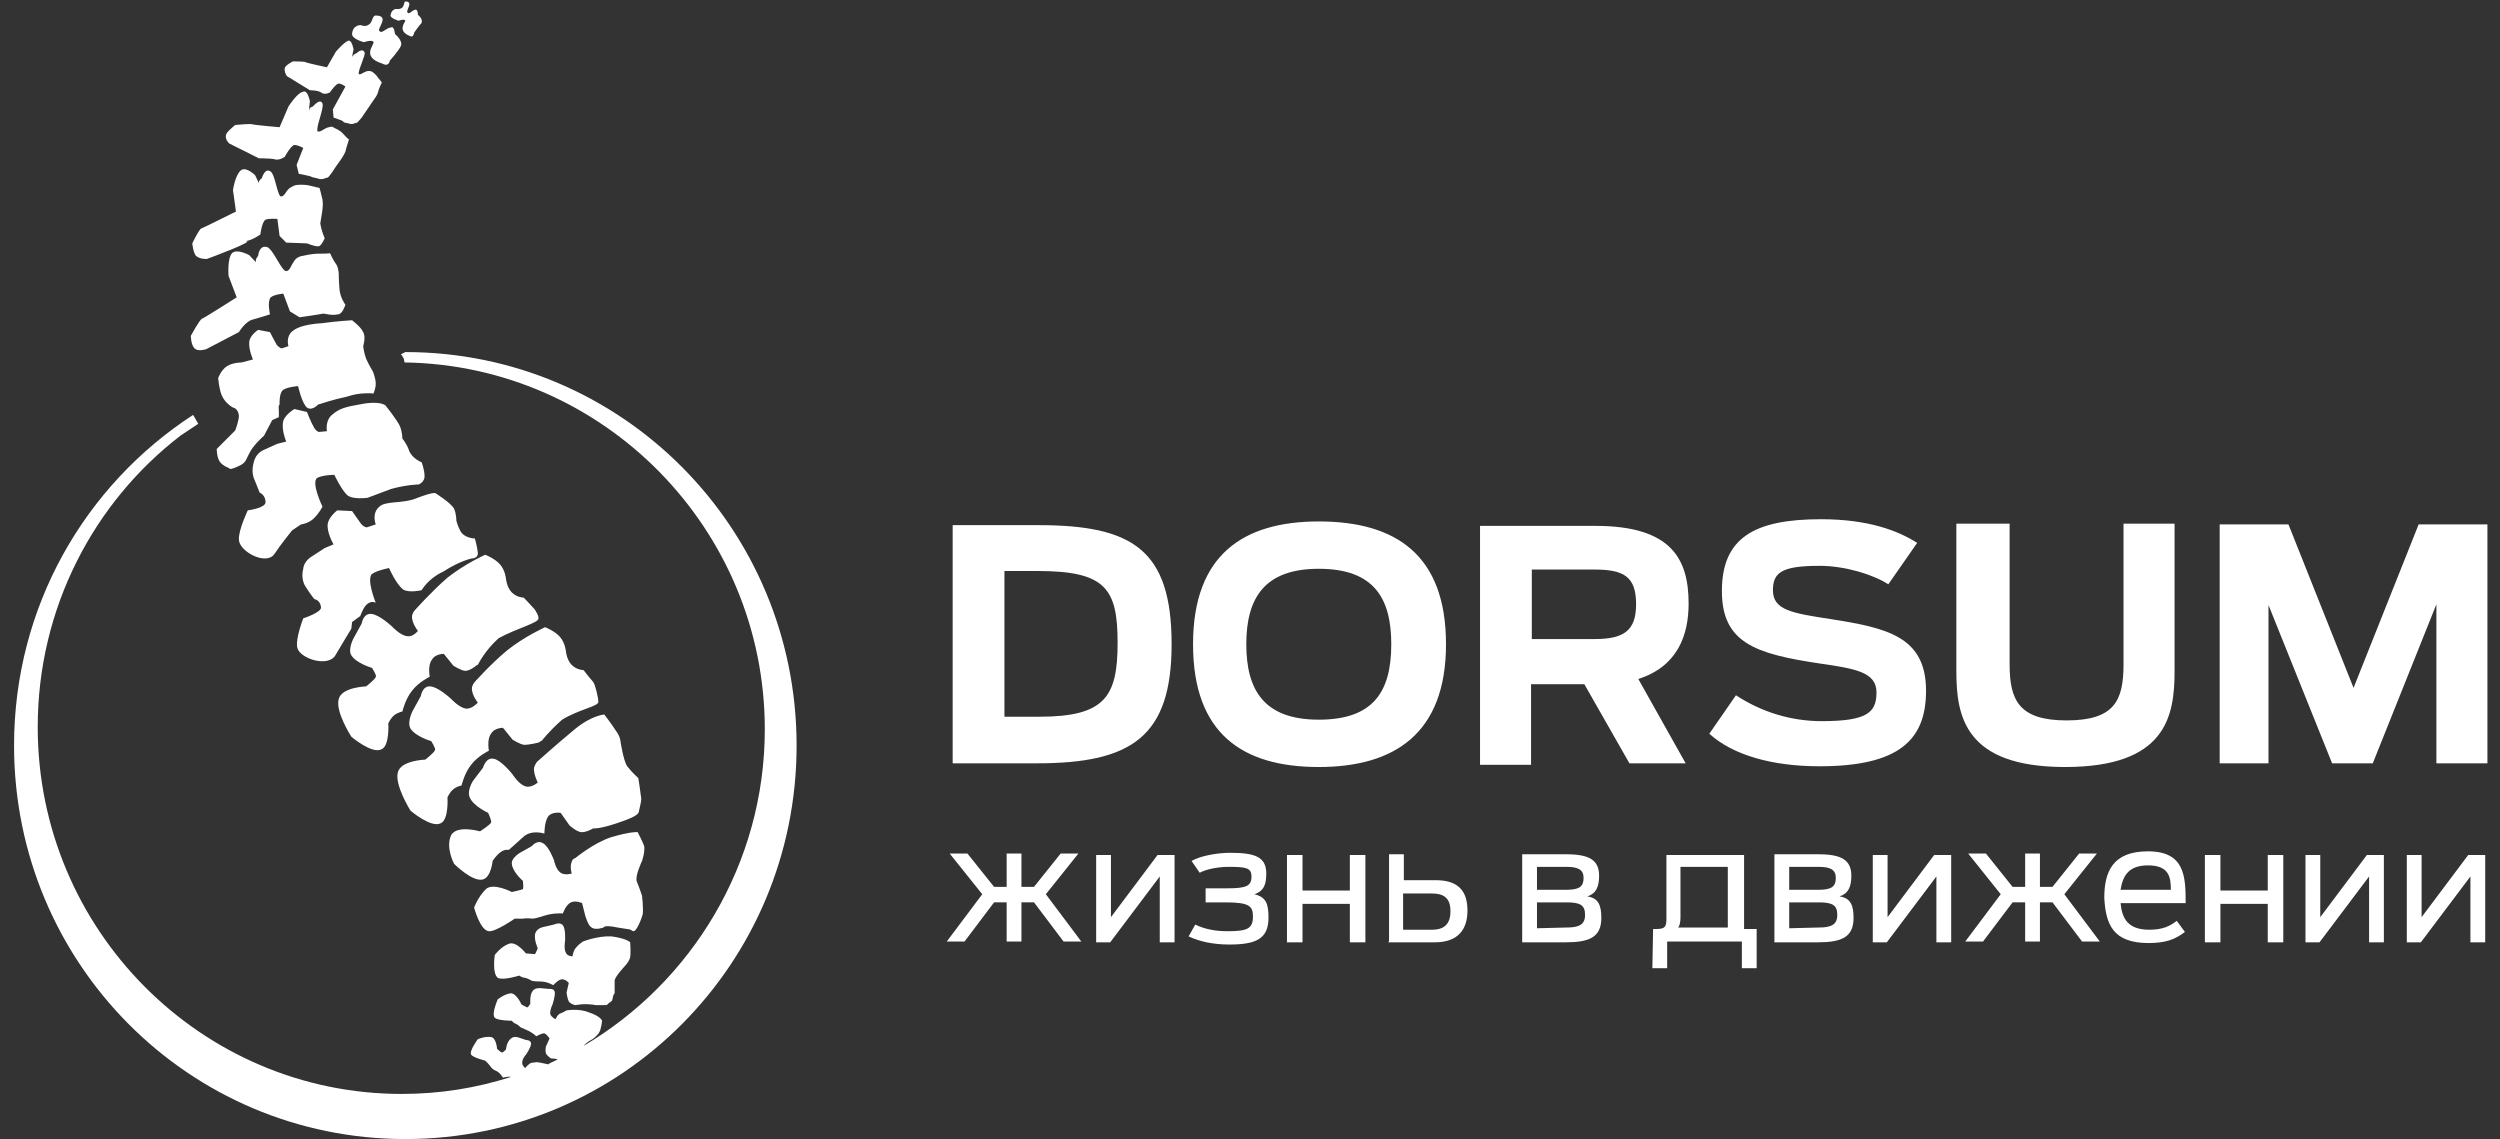 <?xml version="1.0" encoding="utf-8"?>
<!-- Generator: Adobe Illustrator 21.1.0, SVG Export Plug-In . SVG Version: 6.00 Build 0)  -->
<svg version="1.1" id="Слой_1" xmlns="http://www.w3.org/2000/svg" xmlns:xlink="http://www.w3.org/1999/xlink" x="0px" y="0px"
	 viewBox="0 0 338 154" style="enable-background:new 0 0 338 154;" xml:space="preserve">
<rect x="0" y="0" width="338" height="154" fill="#333333" stroke="none"/>
<style type="text/css">
	.st0{fill:#FFFFFF;}
</style>
<path class="st0" d="M128.8,103.2h11.4c12.8,0,18.2-3.6,18.2-16.1c0-12.8-5.3-16.1-18-16.1h-11.6v32.2H128.8z M135.8,96.9V77.2h4.5
	c9.2,0,10.8,2.4,10.8,9.7s-1.7,10-10.6,10H135.8L135.8,96.9z M178.3,103.7c10.2,0,17.2-4.5,17.2-16.6s-6.8-16.6-17.2-16.6
	c-10.2,0-17,4.5-17,16.6S168,103.7,178.3,103.7L178.3,103.7z M178.3,97.3c-7.4,0-9.8-4-9.8-10.2c0-6.3,2.5-10.2,9.8-10.2
	c7.4,0,9.8,3.9,9.8,10.2C188.1,93.5,185.7,97.3,178.3,97.3L178.3,97.3z M220.3,103.2h7.6l-6.4-11.4c5.3-1.7,6.8-5.9,6.8-10.2
	c0-6.1-2.4-10.5-12.6-10.5h-15.6v32.3h6.9V92.5h7.2L220.3,103.2L220.3,103.2z M207.1,86.3V77h8.4c4,0,5.7,0.9,5.7,4.7
	c0,3.6-1.7,4.7-5.6,4.7H207.1L207.1,86.3z M246,103.6c10.8,0,14.4-3.6,14.4-10.2c0-7.3-5.2-8.5-12.9-9.7c-5.2-0.8-7.8-1.2-7.8-3.9
	c0-2.4,1.2-3.3,6.3-3.3c3.5,0,7.3,1.2,9.3,2.5l3.9-5.6c-2.5-1.6-6.5-3.2-13-3.2c-9,0-13.4,2.5-13.4,9.7c0,7,4.5,8.5,13.2,9.8
	c4.9,0.7,7.7,1.2,7.7,3.9c0,2.7-1.2,3.9-7.4,3.9c-4.1,0-8.1-1.2-11.6-3.5l-3.6,5.2C234.3,102.1,239.6,103.6,246,103.6L246,103.6z
	 M279.2,103.7c13.6,0,14.8-6.8,14.8-12.9v-20h-6.9v19c0,4.9-1.2,7.6-7.7,7.6s-7.7-2.8-7.7-7.6v-19h-7.2v20
	C264.5,96.9,265.7,103.7,279.2,103.7L279.2,103.7z M300.3,103.2h6.4V81.8l8.6,21.4h5.5l8.6-21.5v21.5h6.9V70.9H327l-8.8,22.1
	l-8.8-22.1h-9.3v32.3H300.3z"/>
<path class="st0" d="M138.1,115.4h-2v4.5h-1.7l-3.6-4.5h-2.4l4.4,5.5l-4.8,6.4h2.4l4-5.3h1.7v5.3h2v-5.3h1.7l4,5.3h2.4l-4.8-6.4
	l4.4-5.5h-2.4l-3.6,4.5h-1.7L138.1,115.4L138.1,115.4z M148.2,127.4h1.9l6.7-8.9v8.9h2v-11.8h-2.3l-6.3,8.4v-8.4h-2L148.2,127.4
	L148.2,127.4z M166.2,127.7c3.5,0,5.3-0.7,5.3-3.6c0-1.9-0.3-2.8-1.9-3.2c1.2-0.4,1.6-1.2,1.6-2.8c0-2.3-1.6-2.8-4.9-2.8
	c-1.7,0-4,0.4-5.2,1.1l1.1,1.6c0.9-0.5,2.5-0.8,3.9-0.8c2.3,0,3.1,0.1,3.1,1.3c0,1.3-0.7,1.6-3.3,1.6H163v1.9h2.7
	c3.2,0,3.7,0.5,3.7,1.9c0,1.7-0.8,2-3.5,2c-1.6,0-3.1-0.3-4.3-0.9l-0.9,1.6C162.2,127.3,164,127.7,166.2,127.7L166.2,127.7z
	 M174,127.4h2.1v-5.2h6.4v5.2h2.1v-11.8h-2.1v4.8h-6.4v-4.8H174V127.4L174,127.4z M187.7,127.4h6.3c3.1,0,4.4-1.7,4.4-4.3
	c0-2.7-1.3-4.1-4.3-4.1h-4.3v-3.5h-2v11.8H187.7z M189.7,125.7v-4.9h3.9c1.7,0,2.5,0.7,2.5,2.4s-0.8,2.5-2.5,2.5L189.7,125.7
	L189.7,125.7z M205.8,127.4h5.9c3.2,0,4.8-0.7,4.8-3.3c0-1.7-0.4-2.7-1.9-2.9c1.2-0.4,1.6-1.3,1.6-2.8c0-2.1-1.3-2.9-4.4-2.9h-6
	L205.8,127.4L205.8,127.4z M207.8,125.5v-3.5h4c1.9,0,2.5,0.4,2.5,1.7c0,1.3-0.8,1.7-2.5,1.7L207.8,125.5L207.8,125.5z M207.8,120.3
	v-3.1h4c1.6,0,2.3,0.4,2.3,1.5c0,1.1-0.5,1.6-2.3,1.6L207.8,120.3L207.8,120.3z M223.4,130.9h2v-3.6h10.1v3.6h2v-5.3h-1.7v-10h-10.5
	v8.5c0,1.1-0.1,1.5-1.3,1.5h-0.5L223.4,130.9L223.4,130.9z M226.8,125.5c0.3-0.3,0.4-0.8,0.4-1.5v-6.8h6.4v8.2H226.8L226.8,125.5z
	 M239.9,127.4h5.9c3.2,0,4.8-0.7,4.8-3.3c0-1.7-0.4-2.7-1.9-2.9c1.2-0.4,1.6-1.3,1.6-2.8c0-2.1-1.3-2.9-4.4-2.9h-6L239.9,127.4
	L239.9,127.4z M241.9,125.5v-3.5h4c1.9,0,2.5,0.4,2.5,1.7c0,1.3-0.8,1.7-2.5,1.7L241.9,125.5L241.9,125.5z M241.9,120.3v-3.1h4
	c1.6,0,2.3,0.4,2.3,1.5c0,1.1-0.5,1.6-2.3,1.6L241.9,120.3L241.9,120.3z M253.2,127.4h1.9l6.7-8.9v8.9h2v-11.8h-2.3l-6.3,8.4v-8.4
	h-2V127.4L253.2,127.4z M275.8,115.4h-2v4.5h-1.7l-3.6-4.5h-2.4l4.4,5.5l-4.8,6.4h2.4l4-5.3h1.7v5.3h2v-5.3h1.7l4,5.3h2.4l-4.8-6.4
	l4.4-5.5h-2.4l-3.6,4.5h-1.7L275.8,115.4L275.8,115.4z M290.5,127.5c2.3,0,3.6-0.5,4.9-1.5l-1.1-1.5c-0.9,0.7-1.9,1.2-3.7,1.2
	c-2.9,0-3.7-1.5-3.9-3.6h8.8c0-3.6-0.1-7-5.1-7c-4.8,0-5.9,2.8-5.9,6.3C284.7,124.9,285.6,127.5,290.5,127.5L290.5,127.5z
	 M290.4,117c2.8,0,3.1,1.5,3.1,3.3h-6.8C287,118.4,287.8,117,290.4,117L290.4,117z M298.1,127.4h2.1v-5.2h6.4v5.2h2.1v-11.8h-2.1
	v4.8h-6.4v-4.8h-2.1V127.4L298.1,127.4z M311.7,127.4h1.9l6.7-8.9v8.9h2v-11.8h-2.3l-6.3,8.4v-8.4h-2L311.7,127.4L311.7,127.4z
	 M325.4,127.4h1.9l6.7-8.9v8.9h2v-11.8h-2.3l-6.3,8.4v-8.4h-2L325.4,127.4L325.4,127.4z"/>
<path class="st0" d="M52.7,8.2c0,0,1.2-1.3,1.5-2c0.3-0.7-0.8-1.6-0.8-1.6s-0.1-1.1-0.5-0.9c-0.8,0.1-1.2,0.9-1.6,0.5
	c-0.4-0.3,1.5-2.1-0.5-2.1c-0.5,0-0.4,0.9-0.9,1.2c-0.5,0.4-1.1,0.1-1.1,0.1s-1.1-0.1-1.2,1.2c0,0.7,1.6,1.1,1.6,1.1s1.2-0.4,1.3,0
	c0.1,0.4-1.7,2,1.2,2.9C52.6,9.1,52.7,8.2,52.7,8.2L52.7,8.2z M54.8,47.6c29.3,0,52.9,23.8,52.9,53.2S84.1,154,54.8,154
	S1.9,130.2,1.9,100.8c0-18.8,9.6-35.2,24.2-44.7c0.1,0.1,0.7,1.2,0.7,1.2l-2.4,1.6c-11.7,9-19.3,23.3-19.3,39.4
	c0,27.4,22.1,49.6,49.2,49.6c5.2,0,10.1-0.8,14.8-2.3c-0.4-0.1-1.1,0.1-1.1,0.1s-0.4-0.7-0.9-0.9s-0.7-0.5-0.7-0.5s-0.3-0.4-0.4-0.5
	c-0.1-0.1-0.4-0.4-0.4-0.4s-1.6-0.4-1.9-0.8c-0.3-0.5,0.9-2.1,0.9-2.1s0.9-0.4,1.7-0.3c0.8,0,0.9,1.6,0.9,1.6s0.5,0.5,0.7,0.5
	c0.1,0,0.5-0.4,0.5-0.4s0.1-1.1,0.7-1.5c0.4-0.4,1.1-0.1,1.1-0.1l0.9,0.3c0,0,0.7,0,0.7,0.5s-0.7,1.5-0.7,1.5s-0.5,0.5-0.5,1.1
	c0,0.4,0.4,0.7,0.4,0.7s0.4-0.5,0.8-0.7c0.1,0,0.8-0.1,0.8-0.1s0.7,0.1,1.5,0.3c0.4-0.3,0.9-0.4,1.3-0.7c-0.5-0.1-0.9-0.1-0.9-0.1
	l0,0c0,0-0.5-0.3-0.7-0.7c-0.1-0.3,0-0.9,0-0.9l0.5-1.1c0,0-0.3-0.5-0.7-0.7c-0.4,0-1.1,0.4-1.1,0.4s-0.5-0.5-1.2-0.8
	c-0.7-0.3-0.9-0.4-0.9-0.4s-0.4-0.4-0.7-0.5c-0.3-0.1-0.5-0.4-0.5-0.4s-1.9,0-2.3-0.4c-0.5-0.5,0.4-2.5,0.4-2.5s0.9-0.7,1.7-0.8
	c0.8-0.1,1.5,1.5,1.5,1.5s0.7,0.4,0.8,0.4c0.1,0,0.4-0.5,0.4-0.5s-0.1-1.2,0.3-1.7c0.3-0.5,1.1-0.4,1.1-0.4l1.1,0.1
	c0,0,0.7-0.1,0.8,0.4s-0.3,1.7-0.3,1.7s-0.4,0.8-0.3,1.3c0.1,0.4,0.7,0.7,0.7,0.7s0.3-0.7,0.7-0.8c0.3-0.1,0.8-0.4,0.8-0.4
	s1.7-0.3,3.1,0.3c1.5,0.5,1.7,1.1,1.7,1.1s-0.1,1.1-0.4,1.6c-0.3,0.5-0.9,0.9-0.9,0.9s-0.8,0.4-1.2,0.9
	c14.6-8.6,24.5-24.6,24.5-42.8c0-27.1-21.8-49.2-48.7-49.6c0-0.1-0.1-0.3-0.1-0.5l-0.3-0.5l-0.1-0.1L54.8,47.6L54.8,47.6z
	 M48.1,16.6c0,0-0.5,0.3-0.9,0.1c-0.4-0.1-0.8-0.1-0.8-0.3c-0.1-0.1-1.3-0.5-1.3-0.5l-0.1-1.1l1.7-3.1c0,0-0.5-0.4-0.9-0.4
	c-0.4,0-1.2,1.2-1.2,1.2s-0.7,0.4-1.2,0c-0.4-0.3-1.5-0.3-1.5-0.3l-3.1-1.9c0,0-0.4-0.5-0.3-1.1c0.1-0.4,1.1-0.9,1.1-0.9
	s1.6,0,1.7,0.1c0.1,0.1,2.9,0.7,2.9,0.7l1.2-2.1c0,0,1.1-1.3,1.7-1.5c0.5-0.1,0.7,1.2,0.7,1.2s-0.3,1.2-0.1,0.9
	c0.1-0.3,0.5-0.4,0.5-0.4s0.8-0.8,1.1-0.1c0.1,0.4-0.7,2-0.8,2.7c-0.1,0.5,0.5,0.1,0.5,0.1s0.5-0.3,0.8-0.3c0.4,0,0.5,0.1,0.5,0.1
	s0.5,0.3,0.8,0.8c0.7,0.8,0.5,0.7,0.5,0.7s-0.4,0.8-0.5,1.3c-0.1,0.4-0.5,0.9-0.5,0.9s-1.3,1.9-1.7,2.5
	C48.1,16.9,48.1,16.6,48.1,16.6L48.1,16.6z M44.2,24c0,0,0,0.3,0.7-0.7c0.5-0.8,1.1-1.6,1.1-1.6s0.5-0.7,0.7-1.2
	c0.1-0.5,0.5-1.7,0.5-1.7s0.1,0.3-0.8-0.7c-0.4-0.5-1.2-0.8-1.2-0.8s-0.3-0.3-0.7-0.1c-0.3,0-0.9,0.4-0.9,0.4s-0.8,0.5-0.7-0.1
	c0-0.8,0.9-2.9,0.7-3.5c-0.3-0.8-1.3,0.4-1.3,0.4s-0.5,0.1-0.5,0.5c-0.1,0.4,0.1-1.2,0.1-1.2s-0.3-1.6-0.9-1.3c-0.8,0.1-2,2-2,2
	l-1.2,2.8c0,0-3.5-0.3-3.7-0.4c-0.3-0.1-2.3,0.1-2.3,0.1s-0.9,0.7-1.2,1.2c-0.3,0.7,0.4,1.3,0.4,1.3l4,2c0,0,1.3,0,2,0.1
	c0.7,0.3,1.5-0.3,1.5-0.3s0.8-1.5,1.3-1.6c0.5,0,1.2,0.4,1.2,0.4l-0.9,2.3l0.3,1.2c0,0,1.6,0.3,1.7,0.4c0.1,0.1,0.5,0.1,1.1,0.3
	C43.7,24.3,44.2,24,44.2,24L44.2,24z M43.9,32.2c0,0-0.5,1.2-0.9,1.1c-0.7,0-1.3-0.4-1.6-0.4s-2.7-0.1-2.7-0.1l-0.9-0.9l-0.3-2.3
	c0,0-1.1-0.1-1.6,0.1c-0.5,0.3-0.7,2-0.7,2s-1.1,0.8-2,0.9c1.6-0.1-5.2,2.4-5.2,2.4s-0.9,0.1-1.5-0.4c-0.4-0.5-0.5-1.7-0.5-1.7
	s0.9-1.9,1.2-2c0.3-0.1,4.7-2.3,4.7-2.3l-0.4-2.9c0,0,0.3-2.1,1.1-2.7c0.7-0.5,1.9,0.7,1.9,0.7s0.7,1.5,0.5,1.1
	c-0.1-0.4,0.4-0.7,0.4-0.7s0.4-1.5,1.2-0.9c0.5,0.3,0.8,2.5,1.2,3.2c0.3,0.5,0.8-0.3,0.8-0.3s0.4-0.7,0.8-0.8
	c0.4-0.3,0.8-0.3,0.8-0.3s0.9-0.1,1.7,0.1c1.6,0.4,1.3,0.3,1.3,0.3s0.3,1.1,0.4,1.6c0.1,0.5,0,1.3,0,1.3s-0.1,0.8-0.3,1.9
	C43.5,31.4,43.9,32.2,43.9,32.2L43.9,32.2z M46.7,41.2c0,0-0.7-0.9-0.8-2.1c-0.1-1.1-0.1-2-0.1-2s0-0.8-0.3-1.3
	c-0.4-0.5-0.9-1.6-0.9-1.6s0.3,0.1-1.6,0.1c-0.9,0-2.1,0.3-2.1,0.3s-0.4,0-0.9,0.4c-0.3,0.3-0.7,1.1-0.7,1.1s-0.4,0.9-0.9,0.4
	c-0.7-0.7-1.6-2.9-2.3-3.1c-1.1-0.3-1.2,1.2-1.2,1.2s-0.4,0.4-0.3,0.8c0.3,0.4-0.9-0.9-0.9-0.9s-1.6-0.9-2.3-0.3
	c-0.7,0.7-0.5,3.1-0.5,3.1l1.1,2.9c0,0-4.4,2.8-4.7,2.9c-0.3,0.1-1.5,2.3-1.5,2.3s0,1.2,0.5,1.7c0.5,0.5,1.6,0.1,1.6,0.1l4.4-2.3
	c0,0,0.9-1.5,1.9-1.7c1.1-0.3,2.3-0.7,2.3-0.7s-0.4-1.7,0.1-2.3c0.5-0.4,1.7-0.5,1.7-0.5l0.9,2.4l1.3,0.8c0,0,2.8-0.4,3.2-0.5
	c0.3,0,1.1,0.3,2,0.1C46.3,42.5,46.7,41.2,46.7,41.2L46.7,41.2z M50.5,53.2c0,0,0.3-0.7,0.3-1.3c0-0.8-0.4-1.7-0.4-1.7
	s-0.5-0.8-0.9-1.7c-0.3-0.8-0.4-1.7-0.4-1.7s0.4-1.2,0-1.9c-0.3-0.7-1.5-1.6-1.5-1.6s-1.9,0.1-4.1,0.4c-1.6,0.1-3.2,0.4-4,1.1
	c-0.9,0.8-0.5,2-0.5,2l-0.9,0.3c0,0-0.3,0-0.7-0.5c-0.4-0.7-0.9-1.7-0.9-1.7l-1.6-0.3c0,0-1.1,0.7-1.2,1.6c-0.1,1.1,0.5,2.4,0.5,2.4
	l-1.5,0.4c0,0-1.2,0-2,0.5s-1.2,1.6-1.2,1.6s0.1,1.5,0.5,2.4c0.5,1.1,1.5,1.6,1.5,1.6s0.7,0.1,0.8,1.1c0,0.7-0.5,2-0.5,2
	s-0.7,0.7-1.2,1.2c-0.7,0.7-1.3,1.3-1.3,1.3s0,1.1,0.4,1.7s1.3,0.9,1.3,0.9s-0.1,0.4,1.5-0.4c0.8-0.4,0.8-0.9,1.2-1.6
	c0.5-1.1,2-2.4,2-2.4l1.1-2.1l0.9-0.4c0,0,0,0.1,0-0.8c-0.1-0.9,0.1-0.9,0.1-0.9s-0.1-1.6,0.5-2s2-0.5,2-0.5s0.5,2.3,1.2,2.9
	c0.7,0.5,1.5-0.4,1.5-0.4s2.1-0.7,4-1.1C48.7,53,50.5,53.2,50.5,53.2L50.5,53.2z M56.6,65.5c0,0,0.8-0.3,0.8-1.1
	c0-0.9-0.4-1.9-0.4-1.9s-1.3-0.5-1.7-1.6c-0.3-0.9-0.9-1.6-0.9-1.6s0-0.8-0.3-1.6c-0.3-0.8-2-2.9-2-2.9s-0.8-0.7-3.6-0.1
	C46.7,55,45.8,55.3,45,56c-1.1,0.8-0.8,2.3-0.8,2.3l-1.1,0.1c0,0-0.4-0.1-0.7-0.7c-0.4-0.7-0.9-2-0.9-2l-1.7-0.4
	c0,0-1.2,0.7-1.5,1.6c-0.3,1.2,0.4,2.8,0.4,2.8L37.5,60c0,0-1.1,0.5-2,0.9c-0.9,0.5-1.1,1.3-1.1,1.3s-0.5,1.3-0.1,2.4
	c0.5,1.2,0.8,2,0.8,2s0.8,0.3,0.8,1.3c0,0.8-2.4,1.1-2.4,1.1s-1.3,2.7-1.2,4c0.1,1.6,3.7,3.5,4.8,1.9c0.7-1.1,2.4-3.2,2.4-3.2
	l1.2-0.8c0,0,0.9-0.1,1.6-0.7c0.8-0.7,1.3-1.7,1.3-1.7s-1.6-3.3-0.7-3.9c0.8-0.4,2.3-0.4,2.3-0.4s0.9,1.9,1.7,2.7
	c0.7,0.7,2.8,0.4,2.8,0.4s1.3-0.5,3.2-1.2C55.1,65.5,56.6,65.5,56.6,65.5L56.6,65.5z M63.8,75.5c0,0,0.9,0,0.8-0.8
	c-0.1-0.9-0.4-1.9-0.4-1.9s-1.5,0-2-1.1c-0.4-0.8-0.5-1.3-0.5-1.3s0-0.9-0.3-1.6c-0.4-0.8-2.5-2.1-2.5-2.1s-0.1-0.3-2.7,0.7
	c-1.7,0.7-4.1,0.3-4.9,1.1c-1.1,0.9-0.5,2.4-0.5,2.4l-1.2,0.4c0,0-0.4,0-0.8-0.5c-0.5-0.7-1.2-1.7-1.2-1.7l-2-0.1
	c0,0-1.2,0.9-1.3,1.9c-0.1,1.2,0.8,2.7,0.8,2.7l-1.2,0.5c0,0-1.1,0.7-2,1.3c-0.9,0.7-0.9,1.5-0.9,1.5s-0.4,1.3,0.3,2.4
	c0.7,1.1,1.2,1.7,1.2,1.7s0.8,0.1,0.9,1.1c0.1,0.7-2.4,1.5-2.4,1.5s-1.1,2.8-0.8,4c0.4,1.5,4.3,2.7,5.2,0.9c0.7-1.2,2.1-3.5,2.1-3.5
	l0.1-0.9l1.1-0.8c0,0,0.4-1.1,0.8-1.5c0.7-0.7,1.3-0.3,1.3-0.3s-1.3-3.2-0.5-3.9c0.7-0.5,2.3-0.8,2.3-0.8s0.9,2.1,1.9,2.9
	c0.8,0.5,2.5,0.1,2.5,0.1s0.9-1.6,2.9-2.5C62.2,75.8,63.8,75.5,63.8,75.5L63.8,75.5z M82.1,135.8c0.3-0.3,0.7-0.4,0.7-0.7
	c0.1-0.7,0.3-0.8,0.3-0.8s0-1.1,0-1.7c0-0.5,1.3-1.9,1.3-1.9s0.7-0.7,0.8-1.3s0-2,0-2s-0.4-0.5-2.5-0.8c-1.9-0.1-3.9,0.7-3.9,0.7
	s-0.7,0.5-0.9,0.8c-0.4,0.4-0.5,1.2-0.5,1.2s-0.7,0-0.9-0.5c-0.3-0.5-0.1-1.6-0.1-1.6s0.1-1.6-0.3-2.1c-0.4-0.5-1.2-0.1-1.2-0.1
	l-1.3,0.3c0,0-0.9,0.1-1.2,0.8c-0.3,0.8,0.3,2.1,0.3,2.1s-0.3,0.8-0.4,0.8c-0.1,0-1.2-0.1-1.2-0.1s-1.3-1.7-2.3-1.3
	c-1.1,0.4-1.9,1.5-1.9,1.5s-0.4,2.5,0.4,3.1c0.7,0.4,2.9-0.3,2.9-0.3s0.4,0.3,0.8,0.3c0.4,0.1,0.9,0.4,0.9,0.4s0.3,0.1,1.2,0.1
	c0.9,0,1.7,0.5,1.7,0.5s0.7-0.8,1.2-0.8s0.9,0.5,0.9,0.5l-0.3,1.3c0,0,0.1,0.8,0.3,1.2c0.3,0.4,0.9,0.5,0.9,0.5l0,0
	c0,0,1.2-0.3,2.8,0C82.6,135.9,82,135.9,82.1,135.8L82.1,135.8z M85.6,125.9c0.5,0.1,1.2-1.9,1.3-2.3c0.1-0.9-0.1-2.5-0.1-2.5
	s-0.4-1.2-0.7-1.9c-0.3-0.7,0.7-2.8,0.7-2.8s0.4-1.1,0.3-2c-0.3-0.8-0.9-1.9-0.9-1.9s-0.9-0.1-3.6,0.7c-2.4,0.8-4.8,2.8-4.8,2.8
	s-0.4,0.1-0.5,0.5c-0.3,0.7,0,1.6,0,1.6s-0.9,0.3-1.5-0.1c-0.7-0.5-0.9-1.7-0.9-1.7s-0.7-1.9-1.5-2.3c-0.8-0.5-1.5,0.4-1.5,0.4
	l-1.6,0.9c0,0-1.2,0.7-1.1,1.5c0.1,1.1,1.5,2.3,1.5,2.3s0.1,0.9,0,1.1c-0.1,0.1-1.5,0.4-1.5,0.4s-2.5-1.3-3.5-0.4
	c-1.1,1.1-1.6,2.5-1.6,2.5s0.8,3.1,2,3.2c0.9,0.1,3.5-1.7,3.5-1.7s0.7,0,1.1,0c0.5-0.1,1.3,0,1.3,0s0.4,0,1.6-0.4
	c1.2-0.4,2.5-0.3,2.5-0.3s0.4-1.2,1.1-1.5c0.7-0.3,1.5,0.1,1.5,0.1l0.4,1.6c0,0,0.4,1.5,0.9,1.7c0.5,0.4,1.6,0,1.6,0s0-0.4,1.9,0
	C85.8,125.8,84.8,125.5,85.6,125.9L85.6,125.9z M86.4,109.6c0.1-0.5,0.3-1.2,0.3-1.6c-0.1-0.9-0.4-2.8-0.4-2.8s-0.9-0.8-1.5-1.6
	c-0.5-0.7-0.9-3.3-0.9-3.3s0-0.7-0.7-1.6c-0.5-0.8-1.5-2.1-1.5-2.1s-1.7,0.1-4,2c-2.3,1.9-5.1,4.4-5.1,4.4s-0.3,0.4-0.4,0.8
	c-0.1,0.8,0.5,2,0.5,2s-0.9,0.8-1.7,0.5c-0.9-0.3-1.7-1.6-1.7-1.6s-1.5-1.9-2.5-2.1c-1.1-0.3-1.5,1.2-1.5,1.2l-1.3,1.7
	c0,0-0.9,1.3-0.5,2.3c0.5,1.2,2.5,2.1,2.5,2.1s0.5,1.1,0.4,1.3c-0.1,0.3-1.5,1.2-1.5,1.2s-3.1-0.9-3.9,0.5c-0.8,1.7,0.4,3.9,0.4,3.9
	s2.5,2.5,3.9,2.1c1.1-0.3,1.3-2.5,1.3-2.5s0.5-0.8,1.1-1.2c0.5-0.4,1.1-0.3,1.1-0.3s0.8-0.7,1.9-1.7c1.1-1.1,2.9-0.5,2.9-0.5
	s0-1.6,0.5-2.3c0.5-0.7,1.7-0.5,1.7-0.5l1.2,1.7c0,0,0.9,0.8,1.5,0.9c0.7,0.1,1.7-0.5,1.7-0.5s0,0,0.1,0c0,0,0.7,0.1,3.1-0.7
	C85.8,110.5,86.4,110.1,86.4,109.6L86.4,109.6z M80.9,94.9c0-0.5-0.4-2.3-0.7-2.7c-0.7-0.8-1.3-1.6-1.3-1.6s-0.9,0-1.6-0.7
	c-0.7-0.7-0.8-1.9-0.8-1.9s-0.1-1.1-0.8-1.9c-0.7-0.8-2-1.3-2-1.3s-2.7,1.2-5.1,3.1c-2.3,1.9-4.5,4.4-4.5,4.4s-0.3,0.4-0.3,0.8
	c0,0.9,0.8,1.9,0.8,1.9s-0.8,0.9-1.6,0.8c-0.9-0.1-2-1.3-2-1.3s-1.7-1.6-2.8-1.7c-1.1-0.1-1.3,1.3-1.3,1.3l-1.1,2
	c0,0-0.8,1.5-0.3,2.4c0.7,1.1,2.8,1.7,2.8,1.7s0.7,1.1,0.5,1.2c0,0.3-1.3,1.3-1.3,1.3s-3.3,0.1-3.7,1.7c-0.5,1.7,1.7,5.2,1.7,5.2
	s2.8,2.4,4.1,1.7c1.1-0.5,0.9-3.5,0.9-3.5s0.3-0.7,0.8-1.1c0.5-0.4,1.1-0.5,1.1-0.5s0.4-1.7,1.3-2.8c0.9-1.2,2.4-1.9,2.4-1.9
	s-0.3-1.6,0.3-2.3c0.4-0.8,1.6-0.8,1.6-0.8l1.3,1.6c0,0,1.1,0.7,1.6,0.7c0.7,0,1.9-0.3,1.9-0.3l0.5-0.3c0,0,0.8-1.1,2.7-2.8
	C78.3,95.9,80.9,95.5,80.9,94.9L80.9,94.9z M72.8,83.6c0-0.5-0.3-0.8-0.5-1.2c-0.7-0.8-1.5-1.6-1.5-1.6s-0.9,0-1.6-0.7
	c-0.7-0.7-0.8-1.9-0.8-1.9s-0.1-1.1-0.8-1.9c-0.7-0.8-2-1.3-2-1.3s-2.7,1.2-5.1,3.1C58.3,80,56,82.6,56,82.6s-0.3,0.4-0.3,0.8
	c0,0.9,0.8,1.9,0.8,1.9S55.8,86.2,55,86c-0.9-0.1-2-1.3-2-1.3s-1.7-1.6-2.8-1.7c-1.1-0.1-1.3,1.3-1.3,1.3l-1.1,2
	c0,0-0.8,1.5-0.3,2.3c0.7,1.1,2.8,1.7,2.8,1.7s0.7,1.1,0.5,1.2c0,0.3-1.3,1.3-1.3,1.3s-3.3,0.1-3.7,1.7c-0.5,1.7,1.7,5.1,1.7,5.1
	s2.8,2.4,4.1,1.7c1.1-0.5,0.9-3.5,0.9-3.5s0.3-0.7,0.8-1.1c0.5-0.4,1.1-0.5,1.1-0.5s0.4-1.7,1.3-2.8c0.9-1.2,2.4-1.9,2.4-1.9
	s-0.3-1.6,0.3-2.3c0.4-0.8,1.6-0.8,1.6-0.8l1.3,1.6c0,0,1.1,0.7,1.6,0.7c0.7,0,1.6-0.8,1.6-0.8h0.1c0,0,0.9-1.9,2.8-3.6
	C69.7,85,72.9,84.2,72.8,83.6L72.8,83.6z M56,4.4c0,0-0.1,0.7-0.5,0.5c-1.9-0.7-0.7-1.9-0.7-2.1c-0.1-0.3-0.9,0-0.9,0
	s-1.1-0.3-1.1-0.7c0.1-0.9,0.8-0.9,0.8-0.9s0.3,0.1,0.7-0.1c0.4-0.3,0.3-0.9,0.5-0.9c1.2,0,0,1.2,0.3,1.5s0.5-0.3,1.1-0.4
	c0.3,0,0.3,0.7,0.3,0.7s0.7,0.5,0.5,1.1C56.7,3.4,56,4.4,56,4.4z"/>
</svg>
